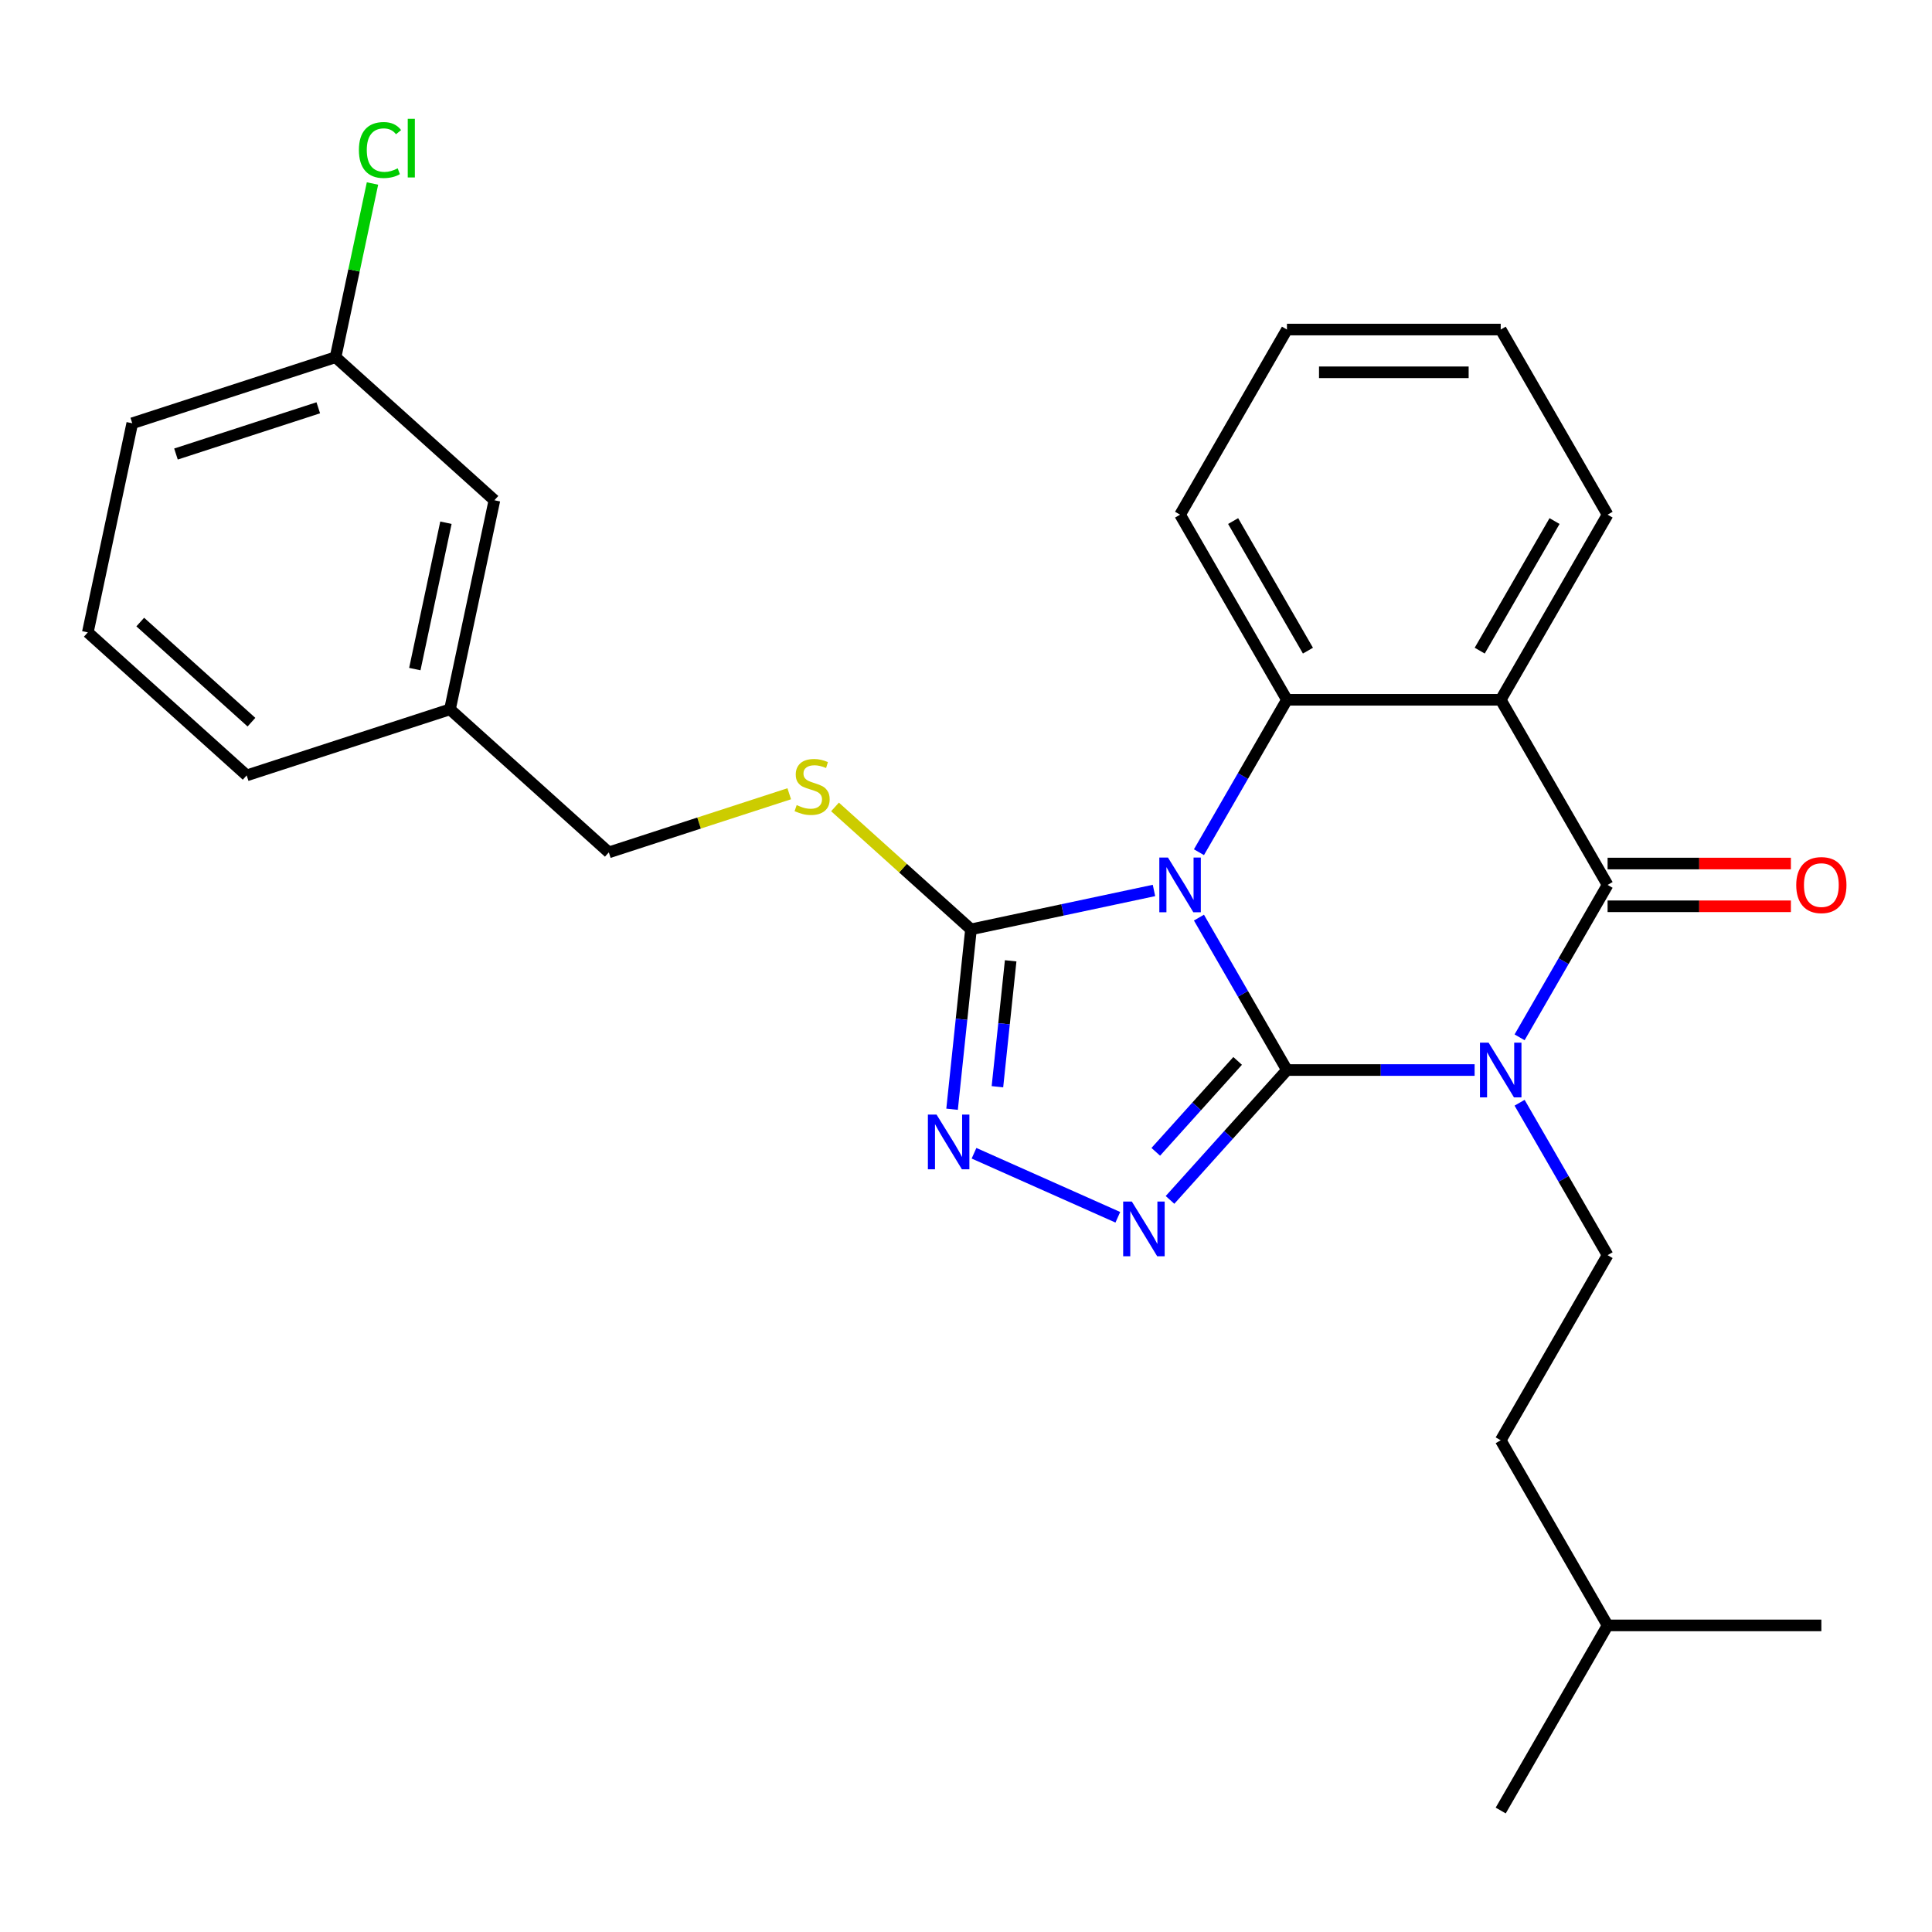<?xml version='1.0' encoding='iso-8859-1'?>
<svg version='1.1' baseProfile='full'
              xmlns='http://www.w3.org/2000/svg'
                      xmlns:rdkit='http://www.rdkit.org/xml'
                      xmlns:xlink='http://www.w3.org/1999/xlink'
                  xml:space='preserve'
width='1000px' height='1000px' viewBox='0 0 1000 1000'>
<!-- END OF HEADER -->
<rect style='opacity:1.0;fill:#FFFFFF;stroke:none' width='1000' height='1000' x='0' y='0'> </rect>
<path class='bond-0' d='M 666.124,553.849 L 643.349,514.402' style='fill:none;fill-rule:evenodd;stroke:#000000;stroke-width:6px;stroke-linecap:butt;stroke-linejoin:miter;stroke-opacity:1' />
<path class='bond-0' d='M 643.349,514.402 L 620.575,474.956' style='fill:none;fill-rule:evenodd;stroke:#0000FF;stroke-width:6px;stroke-linecap:butt;stroke-linejoin:miter;stroke-opacity:1' />
<path class='bond-1' d='M 666.124,553.849 L 714.692,553.849' style='fill:none;fill-rule:evenodd;stroke:#000000;stroke-width:6px;stroke-linecap:butt;stroke-linejoin:miter;stroke-opacity:1' />
<path class='bond-1' d='M 714.692,553.849 L 763.26,553.849' style='fill:none;fill-rule:evenodd;stroke:#0000FF;stroke-width:6px;stroke-linecap:butt;stroke-linejoin:miter;stroke-opacity:1' />
<path class='bond-3' d='M 666.124,553.849 L 635.86,587.46' style='fill:none;fill-rule:evenodd;stroke:#000000;stroke-width:6px;stroke-linecap:butt;stroke-linejoin:miter;stroke-opacity:1' />
<path class='bond-3' d='M 635.86,587.46 L 605.596,621.072' style='fill:none;fill-rule:evenodd;stroke:#0000FF;stroke-width:6px;stroke-linecap:butt;stroke-linejoin:miter;stroke-opacity:1' />
<path class='bond-3' d='M 640.6,549.126 L 619.415,572.654' style='fill:none;fill-rule:evenodd;stroke:#000000;stroke-width:6px;stroke-linecap:butt;stroke-linejoin:miter;stroke-opacity:1' />
<path class='bond-3' d='M 619.415,572.654 L 598.23,596.182' style='fill:none;fill-rule:evenodd;stroke:#0000FF;stroke-width:6px;stroke-linecap:butt;stroke-linejoin:miter;stroke-opacity:1' />
<path class='bond-5' d='M 620.575,441.104 L 643.349,401.657' style='fill:none;fill-rule:evenodd;stroke:#0000FF;stroke-width:6px;stroke-linecap:butt;stroke-linejoin:miter;stroke-opacity:1' />
<path class='bond-5' d='M 643.349,401.657 L 666.124,362.211' style='fill:none;fill-rule:evenodd;stroke:#000000;stroke-width:6px;stroke-linecap:butt;stroke-linejoin:miter;stroke-opacity:1' />
<path class='bond-6' d='M 597.297,460.901 L 549.937,470.967' style='fill:none;fill-rule:evenodd;stroke:#0000FF;stroke-width:6px;stroke-linecap:butt;stroke-linejoin:miter;stroke-opacity:1' />
<path class='bond-6' d='M 549.937,470.967 L 502.578,481.034' style='fill:none;fill-rule:evenodd;stroke:#000000;stroke-width:6px;stroke-linecap:butt;stroke-linejoin:miter;stroke-opacity:1' />
<path class='bond-2' d='M 786.538,536.923 L 809.313,497.476' style='fill:none;fill-rule:evenodd;stroke:#0000FF;stroke-width:6px;stroke-linecap:butt;stroke-linejoin:miter;stroke-opacity:1' />
<path class='bond-2' d='M 809.313,497.476 L 832.087,458.03' style='fill:none;fill-rule:evenodd;stroke:#000000;stroke-width:6px;stroke-linecap:butt;stroke-linejoin:miter;stroke-opacity:1' />
<path class='bond-8' d='M 786.538,570.775 L 809.313,610.221' style='fill:none;fill-rule:evenodd;stroke:#0000FF;stroke-width:6px;stroke-linecap:butt;stroke-linejoin:miter;stroke-opacity:1' />
<path class='bond-8' d='M 809.313,610.221 L 832.087,649.668' style='fill:none;fill-rule:evenodd;stroke:#000000;stroke-width:6px;stroke-linecap:butt;stroke-linejoin:miter;stroke-opacity:1' />
<path class='bond-4' d='M 832.087,458.03 L 776.766,362.211' style='fill:none;fill-rule:evenodd;stroke:#000000;stroke-width:6px;stroke-linecap:butt;stroke-linejoin:miter;stroke-opacity:1' />
<path class='bond-10' d='M 832.087,469.094 L 879.525,469.094' style='fill:none;fill-rule:evenodd;stroke:#000000;stroke-width:6px;stroke-linecap:butt;stroke-linejoin:miter;stroke-opacity:1' />
<path class='bond-10' d='M 879.525,469.094 L 926.963,469.094' style='fill:none;fill-rule:evenodd;stroke:#FF0000;stroke-width:6px;stroke-linecap:butt;stroke-linejoin:miter;stroke-opacity:1' />
<path class='bond-10' d='M 832.087,446.966 L 879.525,446.966' style='fill:none;fill-rule:evenodd;stroke:#000000;stroke-width:6px;stroke-linecap:butt;stroke-linejoin:miter;stroke-opacity:1' />
<path class='bond-10' d='M 879.525,446.966 L 926.963,446.966' style='fill:none;fill-rule:evenodd;stroke:#FF0000;stroke-width:6px;stroke-linecap:butt;stroke-linejoin:miter;stroke-opacity:1' />
<path class='bond-7' d='M 578.584,630.059 L 504.149,596.919' style='fill:none;fill-rule:evenodd;stroke:#0000FF;stroke-width:6px;stroke-linecap:butt;stroke-linejoin:miter;stroke-opacity:1' />
<path class='bond-12' d='M 776.766,362.211 L 832.087,266.392' style='fill:none;fill-rule:evenodd;stroke:#000000;stroke-width:6px;stroke-linecap:butt;stroke-linejoin:miter;stroke-opacity:1' />
<path class='bond-12' d='M 765.9,336.774 L 804.625,269.701' style='fill:none;fill-rule:evenodd;stroke:#000000;stroke-width:6px;stroke-linecap:butt;stroke-linejoin:miter;stroke-opacity:1' />
<path class='bond-28' d='M 776.766,362.211 L 666.124,362.211' style='fill:none;fill-rule:evenodd;stroke:#000000;stroke-width:6px;stroke-linecap:butt;stroke-linejoin:miter;stroke-opacity:1' />
<path class='bond-14' d='M 666.124,362.211 L 610.803,266.392' style='fill:none;fill-rule:evenodd;stroke:#000000;stroke-width:6px;stroke-linecap:butt;stroke-linejoin:miter;stroke-opacity:1' />
<path class='bond-14' d='M 676.989,336.774 L 638.265,269.701' style='fill:none;fill-rule:evenodd;stroke:#000000;stroke-width:6px;stroke-linecap:butt;stroke-linejoin:miter;stroke-opacity:1' />
<path class='bond-9' d='M 502.578,481.034 L 467.39,449.35' style='fill:none;fill-rule:evenodd;stroke:#000000;stroke-width:6px;stroke-linecap:butt;stroke-linejoin:miter;stroke-opacity:1' />
<path class='bond-9' d='M 467.39,449.35 L 432.201,417.666' style='fill:none;fill-rule:evenodd;stroke:#CCCC00;stroke-width:6px;stroke-linecap:butt;stroke-linejoin:miter;stroke-opacity:1' />
<path class='bond-27' d='M 502.578,481.034 L 497.685,527.589' style='fill:none;fill-rule:evenodd;stroke:#000000;stroke-width:6px;stroke-linecap:butt;stroke-linejoin:miter;stroke-opacity:1' />
<path class='bond-27' d='M 497.685,527.589 L 492.792,574.144' style='fill:none;fill-rule:evenodd;stroke:#0000FF;stroke-width:6px;stroke-linecap:butt;stroke-linejoin:miter;stroke-opacity:1' />
<path class='bond-27' d='M 523.117,497.313 L 519.692,529.902' style='fill:none;fill-rule:evenodd;stroke:#000000;stroke-width:6px;stroke-linecap:butt;stroke-linejoin:miter;stroke-opacity:1' />
<path class='bond-27' d='M 519.692,529.902 L 516.267,562.49' style='fill:none;fill-rule:evenodd;stroke:#0000FF;stroke-width:6px;stroke-linecap:butt;stroke-linejoin:miter;stroke-opacity:1' />
<path class='bond-13' d='M 832.087,649.668 L 776.766,745.487' style='fill:none;fill-rule:evenodd;stroke:#000000;stroke-width:6px;stroke-linecap:butt;stroke-linejoin:miter;stroke-opacity:1' />
<path class='bond-11' d='M 408.509,410.849 L 361.818,426.019' style='fill:none;fill-rule:evenodd;stroke:#CCCC00;stroke-width:6px;stroke-linecap:butt;stroke-linejoin:miter;stroke-opacity:1' />
<path class='bond-11' d='M 361.818,426.019 L 315.128,441.19' style='fill:none;fill-rule:evenodd;stroke:#000000;stroke-width:6px;stroke-linecap:butt;stroke-linejoin:miter;stroke-opacity:1' />
<path class='bond-17' d='M 315.128,441.19 L 232.905,367.156' style='fill:none;fill-rule:evenodd;stroke:#000000;stroke-width:6px;stroke-linecap:butt;stroke-linejoin:miter;stroke-opacity:1' />
<path class='bond-23' d='M 832.087,266.392 L 776.766,170.573' style='fill:none;fill-rule:evenodd;stroke:#000000;stroke-width:6px;stroke-linecap:butt;stroke-linejoin:miter;stroke-opacity:1' />
<path class='bond-20' d='M 776.766,745.487 L 832.087,841.306' style='fill:none;fill-rule:evenodd;stroke:#000000;stroke-width:6px;stroke-linecap:butt;stroke-linejoin:miter;stroke-opacity:1' />
<path class='bond-24' d='M 610.803,266.392 L 666.124,170.573' style='fill:none;fill-rule:evenodd;stroke:#000000;stroke-width:6px;stroke-linecap:butt;stroke-linejoin:miter;stroke-opacity:1' />
<path class='bond-15' d='M 255.909,258.931 L 232.905,367.156' style='fill:none;fill-rule:evenodd;stroke:#000000;stroke-width:6px;stroke-linecap:butt;stroke-linejoin:miter;stroke-opacity:1' />
<path class='bond-15' d='M 230.813,270.564 L 214.71,346.321' style='fill:none;fill-rule:evenodd;stroke:#000000;stroke-width:6px;stroke-linecap:butt;stroke-linejoin:miter;stroke-opacity:1' />
<path class='bond-16' d='M 255.909,258.931 L 173.685,184.897' style='fill:none;fill-rule:evenodd;stroke:#000000;stroke-width:6px;stroke-linecap:butt;stroke-linejoin:miter;stroke-opacity:1' />
<path class='bond-18' d='M 173.685,184.897 L 183.242,139.938' style='fill:none;fill-rule:evenodd;stroke:#000000;stroke-width:6px;stroke-linecap:butt;stroke-linejoin:miter;stroke-opacity:1' />
<path class='bond-18' d='M 183.242,139.938 L 192.798,94.979' style='fill:none;fill-rule:evenodd;stroke:#00CC00;stroke-width:6px;stroke-linecap:butt;stroke-linejoin:miter;stroke-opacity:1' />
<path class='bond-30' d='M 173.685,184.897 L 68.458,219.088' style='fill:none;fill-rule:evenodd;stroke:#000000;stroke-width:6px;stroke-linecap:butt;stroke-linejoin:miter;stroke-opacity:1' />
<path class='bond-30' d='M 164.739,211.071 L 91.081,235.005' style='fill:none;fill-rule:evenodd;stroke:#000000;stroke-width:6px;stroke-linecap:butt;stroke-linejoin:miter;stroke-opacity:1' />
<path class='bond-22' d='M 232.905,367.156 L 127.678,401.346' style='fill:none;fill-rule:evenodd;stroke:#000000;stroke-width:6px;stroke-linecap:butt;stroke-linejoin:miter;stroke-opacity:1' />
<path class='bond-19' d='M 45.455,327.312 L 127.678,401.346' style='fill:none;fill-rule:evenodd;stroke:#000000;stroke-width:6px;stroke-linecap:butt;stroke-linejoin:miter;stroke-opacity:1' />
<path class='bond-19' d='M 72.595,321.973 L 130.151,373.796' style='fill:none;fill-rule:evenodd;stroke:#000000;stroke-width:6px;stroke-linecap:butt;stroke-linejoin:miter;stroke-opacity:1' />
<path class='bond-21' d='M 45.455,327.312 L 68.458,219.088' style='fill:none;fill-rule:evenodd;stroke:#000000;stroke-width:6px;stroke-linecap:butt;stroke-linejoin:miter;stroke-opacity:1' />
<path class='bond-25' d='M 832.087,841.306 L 776.766,937.125' style='fill:none;fill-rule:evenodd;stroke:#000000;stroke-width:6px;stroke-linecap:butt;stroke-linejoin:miter;stroke-opacity:1' />
<path class='bond-26' d='M 832.087,841.306 L 942.729,841.306' style='fill:none;fill-rule:evenodd;stroke:#000000;stroke-width:6px;stroke-linecap:butt;stroke-linejoin:miter;stroke-opacity:1' />
<path class='bond-29' d='M 776.766,170.573 L 666.124,170.573' style='fill:none;fill-rule:evenodd;stroke:#000000;stroke-width:6px;stroke-linecap:butt;stroke-linejoin:miter;stroke-opacity:1' />
<path class='bond-29' d='M 760.17,192.701 L 682.72,192.701' style='fill:none;fill-rule:evenodd;stroke:#000000;stroke-width:6px;stroke-linecap:butt;stroke-linejoin:miter;stroke-opacity:1' />
<path  class='atom-1' d='M 604.543 443.87
L 613.823 458.87
Q 614.743 460.35, 616.223 463.03
Q 617.703 465.71, 617.783 465.87
L 617.783 443.87
L 621.543 443.87
L 621.543 472.19
L 617.663 472.19
L 607.703 455.79
Q 606.543 453.87, 605.303 451.67
Q 604.103 449.47, 603.743 448.79
L 603.743 472.19
L 600.063 472.19
L 600.063 443.87
L 604.543 443.87
' fill='#0000FF'/>
<path  class='atom-2' d='M 770.506 539.689
L 779.786 554.689
Q 780.706 556.169, 782.186 558.849
Q 783.666 561.529, 783.746 561.689
L 783.746 539.689
L 787.506 539.689
L 787.506 568.009
L 783.626 568.009
L 773.666 551.609
Q 772.506 549.689, 771.266 547.489
Q 770.066 545.289, 769.706 544.609
L 769.706 568.009
L 766.026 568.009
L 766.026 539.689
L 770.506 539.689
' fill='#0000FF'/>
<path  class='atom-4' d='M 585.83 621.912
L 595.11 636.912
Q 596.03 638.392, 597.51 641.072
Q 598.99 643.752, 599.07 643.912
L 599.07 621.912
L 602.83 621.912
L 602.83 650.232
L 598.95 650.232
L 588.99 633.832
Q 587.83 631.912, 586.59 629.712
Q 585.39 627.512, 585.03 626.832
L 585.03 650.232
L 581.35 650.232
L 581.35 621.912
L 585.83 621.912
' fill='#0000FF'/>
<path  class='atom-8' d='M 484.753 576.91
L 494.033 591.91
Q 494.953 593.39, 496.433 596.07
Q 497.913 598.75, 497.993 598.91
L 497.993 576.91
L 501.753 576.91
L 501.753 605.23
L 497.873 605.23
L 487.913 588.83
Q 486.753 586.91, 485.513 584.71
Q 484.313 582.51, 483.953 581.83
L 483.953 605.23
L 480.273 605.23
L 480.273 576.91
L 484.753 576.91
' fill='#0000FF'/>
<path  class='atom-10' d='M 412.355 416.72
Q 412.675 416.84, 413.995 417.4
Q 415.315 417.96, 416.755 418.32
Q 418.235 418.64, 419.675 418.64
Q 422.355 418.64, 423.915 417.36
Q 425.475 416.04, 425.475 413.76
Q 425.475 412.2, 424.675 411.24
Q 423.915 410.28, 422.715 409.76
Q 421.515 409.24, 419.515 408.64
Q 416.995 407.88, 415.475 407.16
Q 413.995 406.44, 412.915 404.92
Q 411.875 403.4, 411.875 400.84
Q 411.875 397.28, 414.275 395.08
Q 416.715 392.88, 421.515 392.88
Q 424.795 392.88, 428.515 394.44
L 427.595 397.52
Q 424.195 396.12, 421.635 396.12
Q 418.875 396.12, 417.355 397.28
Q 415.835 398.4, 415.875 400.36
Q 415.875 401.88, 416.635 402.8
Q 417.435 403.72, 418.555 404.24
Q 419.715 404.76, 421.635 405.36
Q 424.195 406.16, 425.715 406.96
Q 427.235 407.76, 428.315 409.4
Q 429.435 411, 429.435 413.76
Q 429.435 417.68, 426.795 419.8
Q 424.195 421.88, 419.835 421.88
Q 417.315 421.88, 415.395 421.32
Q 413.515 420.8, 411.275 419.88
L 412.355 416.72
' fill='#CCCC00'/>
<path  class='atom-11' d='M 929.729 458.11
Q 929.729 451.31, 933.089 447.51
Q 936.449 443.71, 942.729 443.71
Q 949.009 443.71, 952.369 447.51
Q 955.729 451.31, 955.729 458.11
Q 955.729 464.99, 952.329 468.91
Q 948.929 472.79, 942.729 472.79
Q 936.489 472.79, 933.089 468.91
Q 929.729 465.03, 929.729 458.11
M 942.729 469.59
Q 947.049 469.59, 949.369 466.71
Q 951.729 463.79, 951.729 458.11
Q 951.729 452.55, 949.369 449.75
Q 947.049 446.91, 942.729 446.91
Q 938.409 446.91, 936.049 449.71
Q 933.729 452.51, 933.729 458.11
Q 933.729 463.83, 936.049 466.71
Q 938.409 469.59, 942.729 469.59
' fill='#FF0000'/>
<path  class='atom-19' d='M 185.769 77.653
Q 185.769 70.613, 189.049 66.933
Q 192.369 63.213, 198.649 63.213
Q 204.489 63.213, 207.609 67.333
L 204.969 69.493
Q 202.689 66.493, 198.649 66.493
Q 194.369 66.493, 192.089 69.373
Q 189.849 72.213, 189.849 77.653
Q 189.849 83.253, 192.169 86.133
Q 194.529 89.013, 199.089 89.013
Q 202.209 89.013, 205.849 87.133
L 206.969 90.133
Q 205.489 91.093, 203.249 91.653
Q 201.009 92.213, 198.529 92.213
Q 192.369 92.213, 189.049 88.453
Q 185.769 84.693, 185.769 77.653
' fill='#00CC00'/>
<path  class='atom-19' d='M 211.049 61.493
L 214.729 61.493
L 214.729 91.853
L 211.049 91.853
L 211.049 61.493
' fill='#00CC00'/>
</svg>
